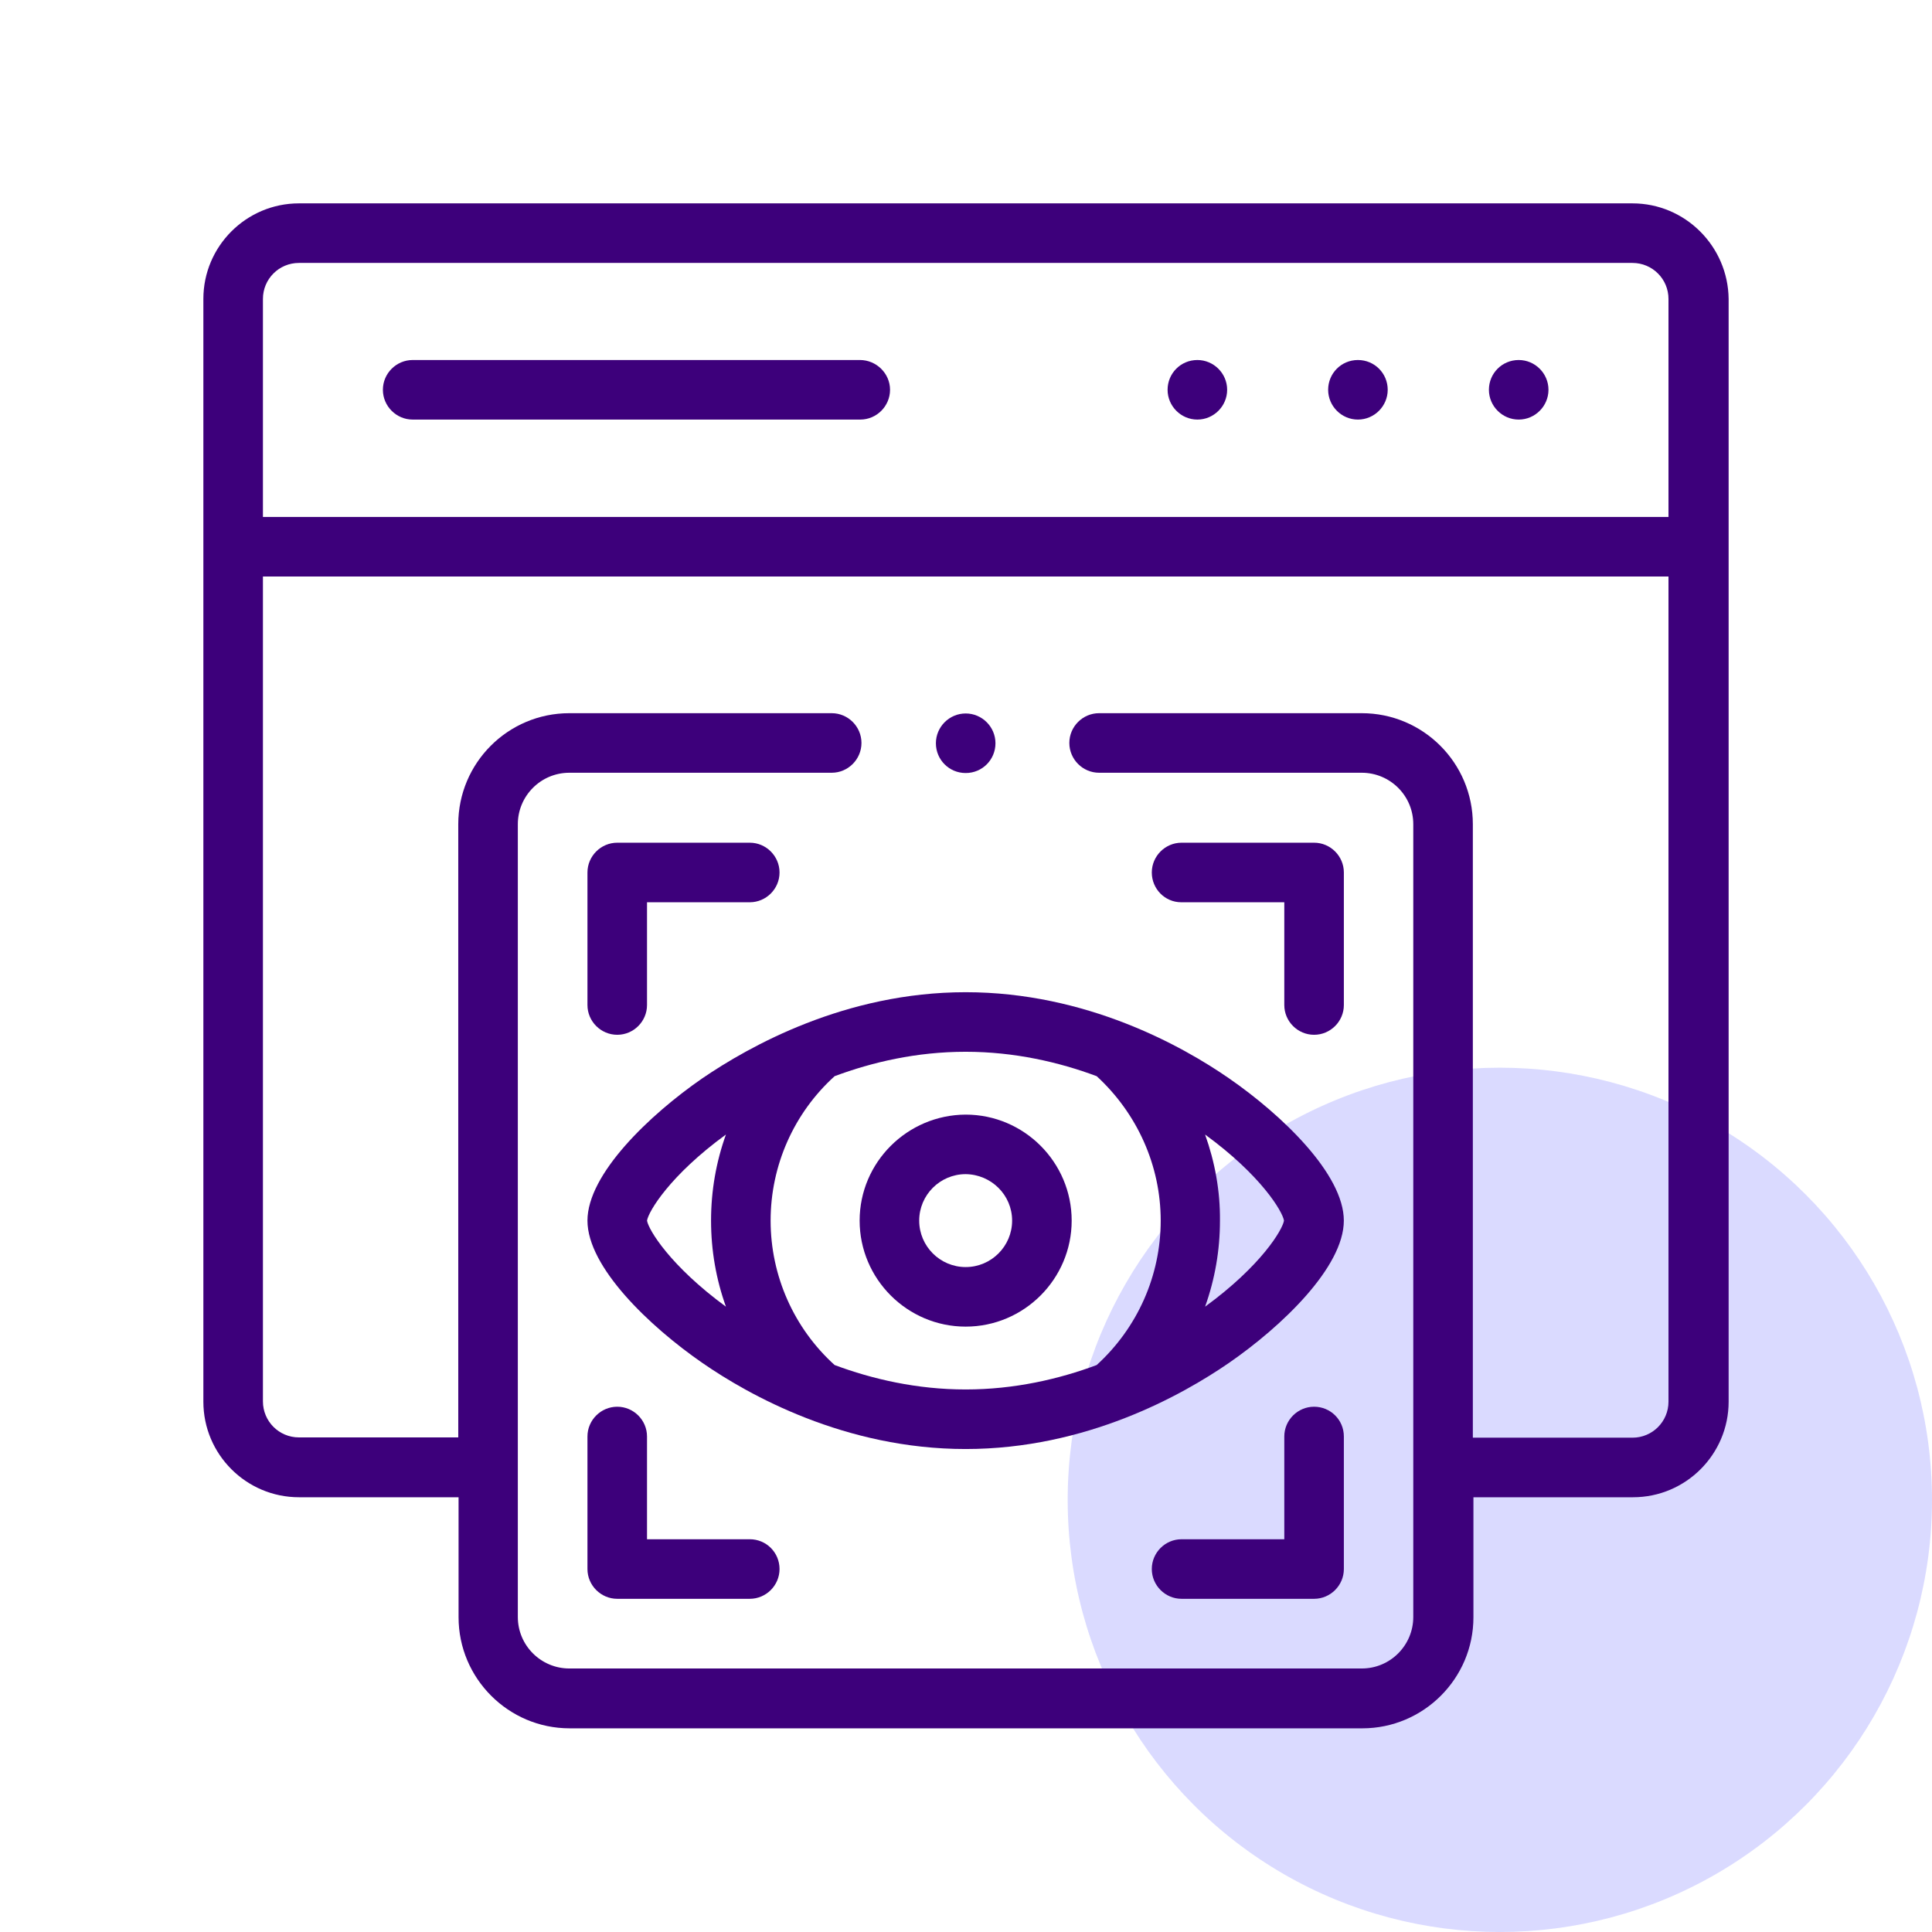 <svg width="76" height="76" viewBox="0 0 76 76" fill="none" xmlns="http://www.w3.org/2000/svg">
<circle cx="59" cy="59" r="17" fill="#DADAFF"/>
<path d="M53.417 14.162C52.761 14.162 52.246 14.689 52.246 15.333C52.246 15.977 52.773 16.505 53.417 16.505C54.062 16.505 54.589 15.977 54.589 15.333C54.589 14.689 54.074 14.162 53.417 14.162Z" fill="#3D007B"/>
<path d="M59.742 14.162C59.086 14.162 58.57 14.689 58.57 15.333C58.57 15.977 59.097 16.505 59.742 16.505C60.386 16.505 60.913 15.977 60.913 15.333C60.913 14.689 60.386 14.162 59.742 14.162Z" fill="#3D007B"/>
<path d="M47.101 14.162C46.445 14.162 45.93 14.689 45.93 15.333C45.93 15.977 46.457 16.505 47.101 16.505C47.745 16.505 48.273 15.977 48.273 15.333C48.273 14.689 47.745 14.162 47.101 14.162Z" fill="#3D007B"/>
<path d="M33.829 14.162H16.234C15.59 14.162 15.062 14.689 15.062 15.333C15.062 15.977 15.59 16.505 16.234 16.505H33.84C34.485 16.505 35.012 15.977 35.012 15.333C35.012 14.689 34.473 14.162 33.829 14.162Z" fill="#3D007B"/>
<path d="M64.216 8H11.76C9.687 8 8 9.687 8 11.76V55.138C8 57.211 9.687 58.898 11.76 58.898H18.039V63.619C18.039 66.02 19.995 67.988 22.408 67.988H53.592C55.993 67.988 57.961 66.032 57.961 63.619V58.898H64.24C66.313 58.898 68 57.211 68 55.138V11.76C67.977 9.687 66.29 8 64.216 8ZM65.634 55.138C65.634 55.923 65.001 56.555 64.216 56.555H57.938V32.424C57.938 30.011 55.981 28.055 53.568 28.055H43.236C42.592 28.055 42.065 28.582 42.065 29.226C42.065 29.87 42.592 30.398 43.236 30.398H53.568C54.681 30.398 55.595 31.299 55.595 32.424V63.607C55.595 64.72 54.693 65.634 53.568 65.634H22.397C21.284 65.634 20.37 64.732 20.37 63.607V32.424C20.37 31.311 21.272 30.398 22.397 30.398H32.717C33.361 30.398 33.888 29.87 33.888 29.226C33.888 28.582 33.361 28.055 32.717 28.055H22.397C19.984 28.055 18.027 30.011 18.027 32.424V56.544H11.76C10.975 56.544 10.343 55.911 10.343 55.126V22.678H65.634V55.138ZM65.634 20.335H10.343V11.76C10.343 10.975 10.975 10.343 11.76 10.343H64.216C65.001 10.343 65.634 10.975 65.634 11.76V20.335Z" fill="#3D007B"/>
<path d="M24.281 40.706C24.925 40.706 25.452 40.179 25.452 39.535V35.493H29.494C30.138 35.493 30.665 34.966 30.665 34.322C30.665 33.678 30.138 33.15 29.494 33.15H24.281C23.637 33.15 23.109 33.678 23.109 34.322V39.535C23.109 40.179 23.637 40.706 24.281 40.706Z" fill="#3D007B"/>
<path d="M46.468 35.493H50.521V39.535C50.521 40.179 51.048 40.706 51.693 40.706C52.337 40.706 52.864 40.179 52.864 39.535V34.322C52.864 33.678 52.337 33.15 51.693 33.15H46.48C45.836 33.15 45.309 33.678 45.309 34.322C45.309 34.966 45.824 35.493 46.468 35.493Z" fill="#3D007B"/>
<path d="M29.494 60.55H25.452V56.508C25.452 55.864 24.925 55.337 24.281 55.337C23.637 55.337 23.109 55.864 23.109 56.508V61.721C23.109 62.365 23.637 62.893 24.281 62.893H29.494C30.138 62.893 30.665 62.365 30.665 61.721C30.665 61.077 30.15 60.55 29.494 60.55Z" fill="#3D007B"/>
<path d="M51.693 55.337C51.048 55.337 50.521 55.864 50.521 56.508V60.55H46.48C45.836 60.55 45.309 61.077 45.309 61.721C45.309 62.365 45.836 62.893 46.48 62.893H51.693C52.337 62.893 52.864 62.365 52.864 61.721V56.508C52.864 55.852 52.337 55.337 51.693 55.337Z" fill="#3D007B"/>
<path d="M33.816 48.016C33.816 50.312 35.691 52.186 37.987 52.186C40.283 52.186 42.157 50.312 42.157 48.016C42.157 45.72 40.283 43.846 37.987 43.846C35.691 43.857 33.816 45.72 33.816 48.016ZM39.814 48.016C39.814 49.023 38.994 49.843 37.987 49.843C36.979 49.843 36.159 49.023 36.159 48.016C36.159 47.008 36.979 46.188 37.987 46.188C38.994 46.2 39.814 47.008 39.814 48.016Z" fill="#3D007B"/>
<path d="M27.631 42.416C25.546 43.857 23.109 46.188 23.109 48.016C23.109 49.843 25.546 52.174 27.631 53.615C29.459 54.88 33.242 57.001 37.986 57.001C42.731 57.001 46.503 54.88 48.342 53.615C50.427 52.174 52.863 49.843 52.863 48.016C52.863 46.188 50.427 43.857 48.342 42.416C46.514 41.151 42.731 39.031 37.986 39.031C33.242 39.031 29.47 41.163 27.631 42.416ZM25.452 48.016C25.511 47.653 26.354 46.235 28.556 44.63C28.17 45.708 27.971 46.844 27.971 48.016C27.971 49.187 28.17 50.324 28.556 51.401C26.366 49.796 25.511 48.379 25.452 48.016ZM47.405 44.63C49.607 46.235 50.45 47.653 50.509 48.016C50.45 48.379 49.607 49.796 47.405 51.401C47.791 50.324 47.99 49.187 47.99 48.016C48.002 46.856 47.791 45.708 47.405 44.63ZM45.659 48.016C45.659 50.183 44.745 52.233 43.141 53.697C41.665 54.248 39.907 54.658 37.986 54.658C36.065 54.658 34.308 54.248 32.832 53.697C31.227 52.245 30.314 50.183 30.314 48.016C30.314 45.849 31.227 43.787 32.832 42.334C34.308 41.784 36.053 41.374 37.986 41.374C39.907 41.374 41.665 41.784 43.141 42.334C44.734 43.799 45.659 45.849 45.659 48.016Z" fill="#3D007B"/>
<path d="M37.988 30.409C38.644 30.409 39.159 29.882 39.159 29.238C39.159 28.593 38.632 28.066 37.988 28.066C37.343 28.066 36.816 28.593 36.816 29.238C36.816 29.882 37.332 30.409 37.988 30.409Z" fill="#3D007B"/>
</svg>
